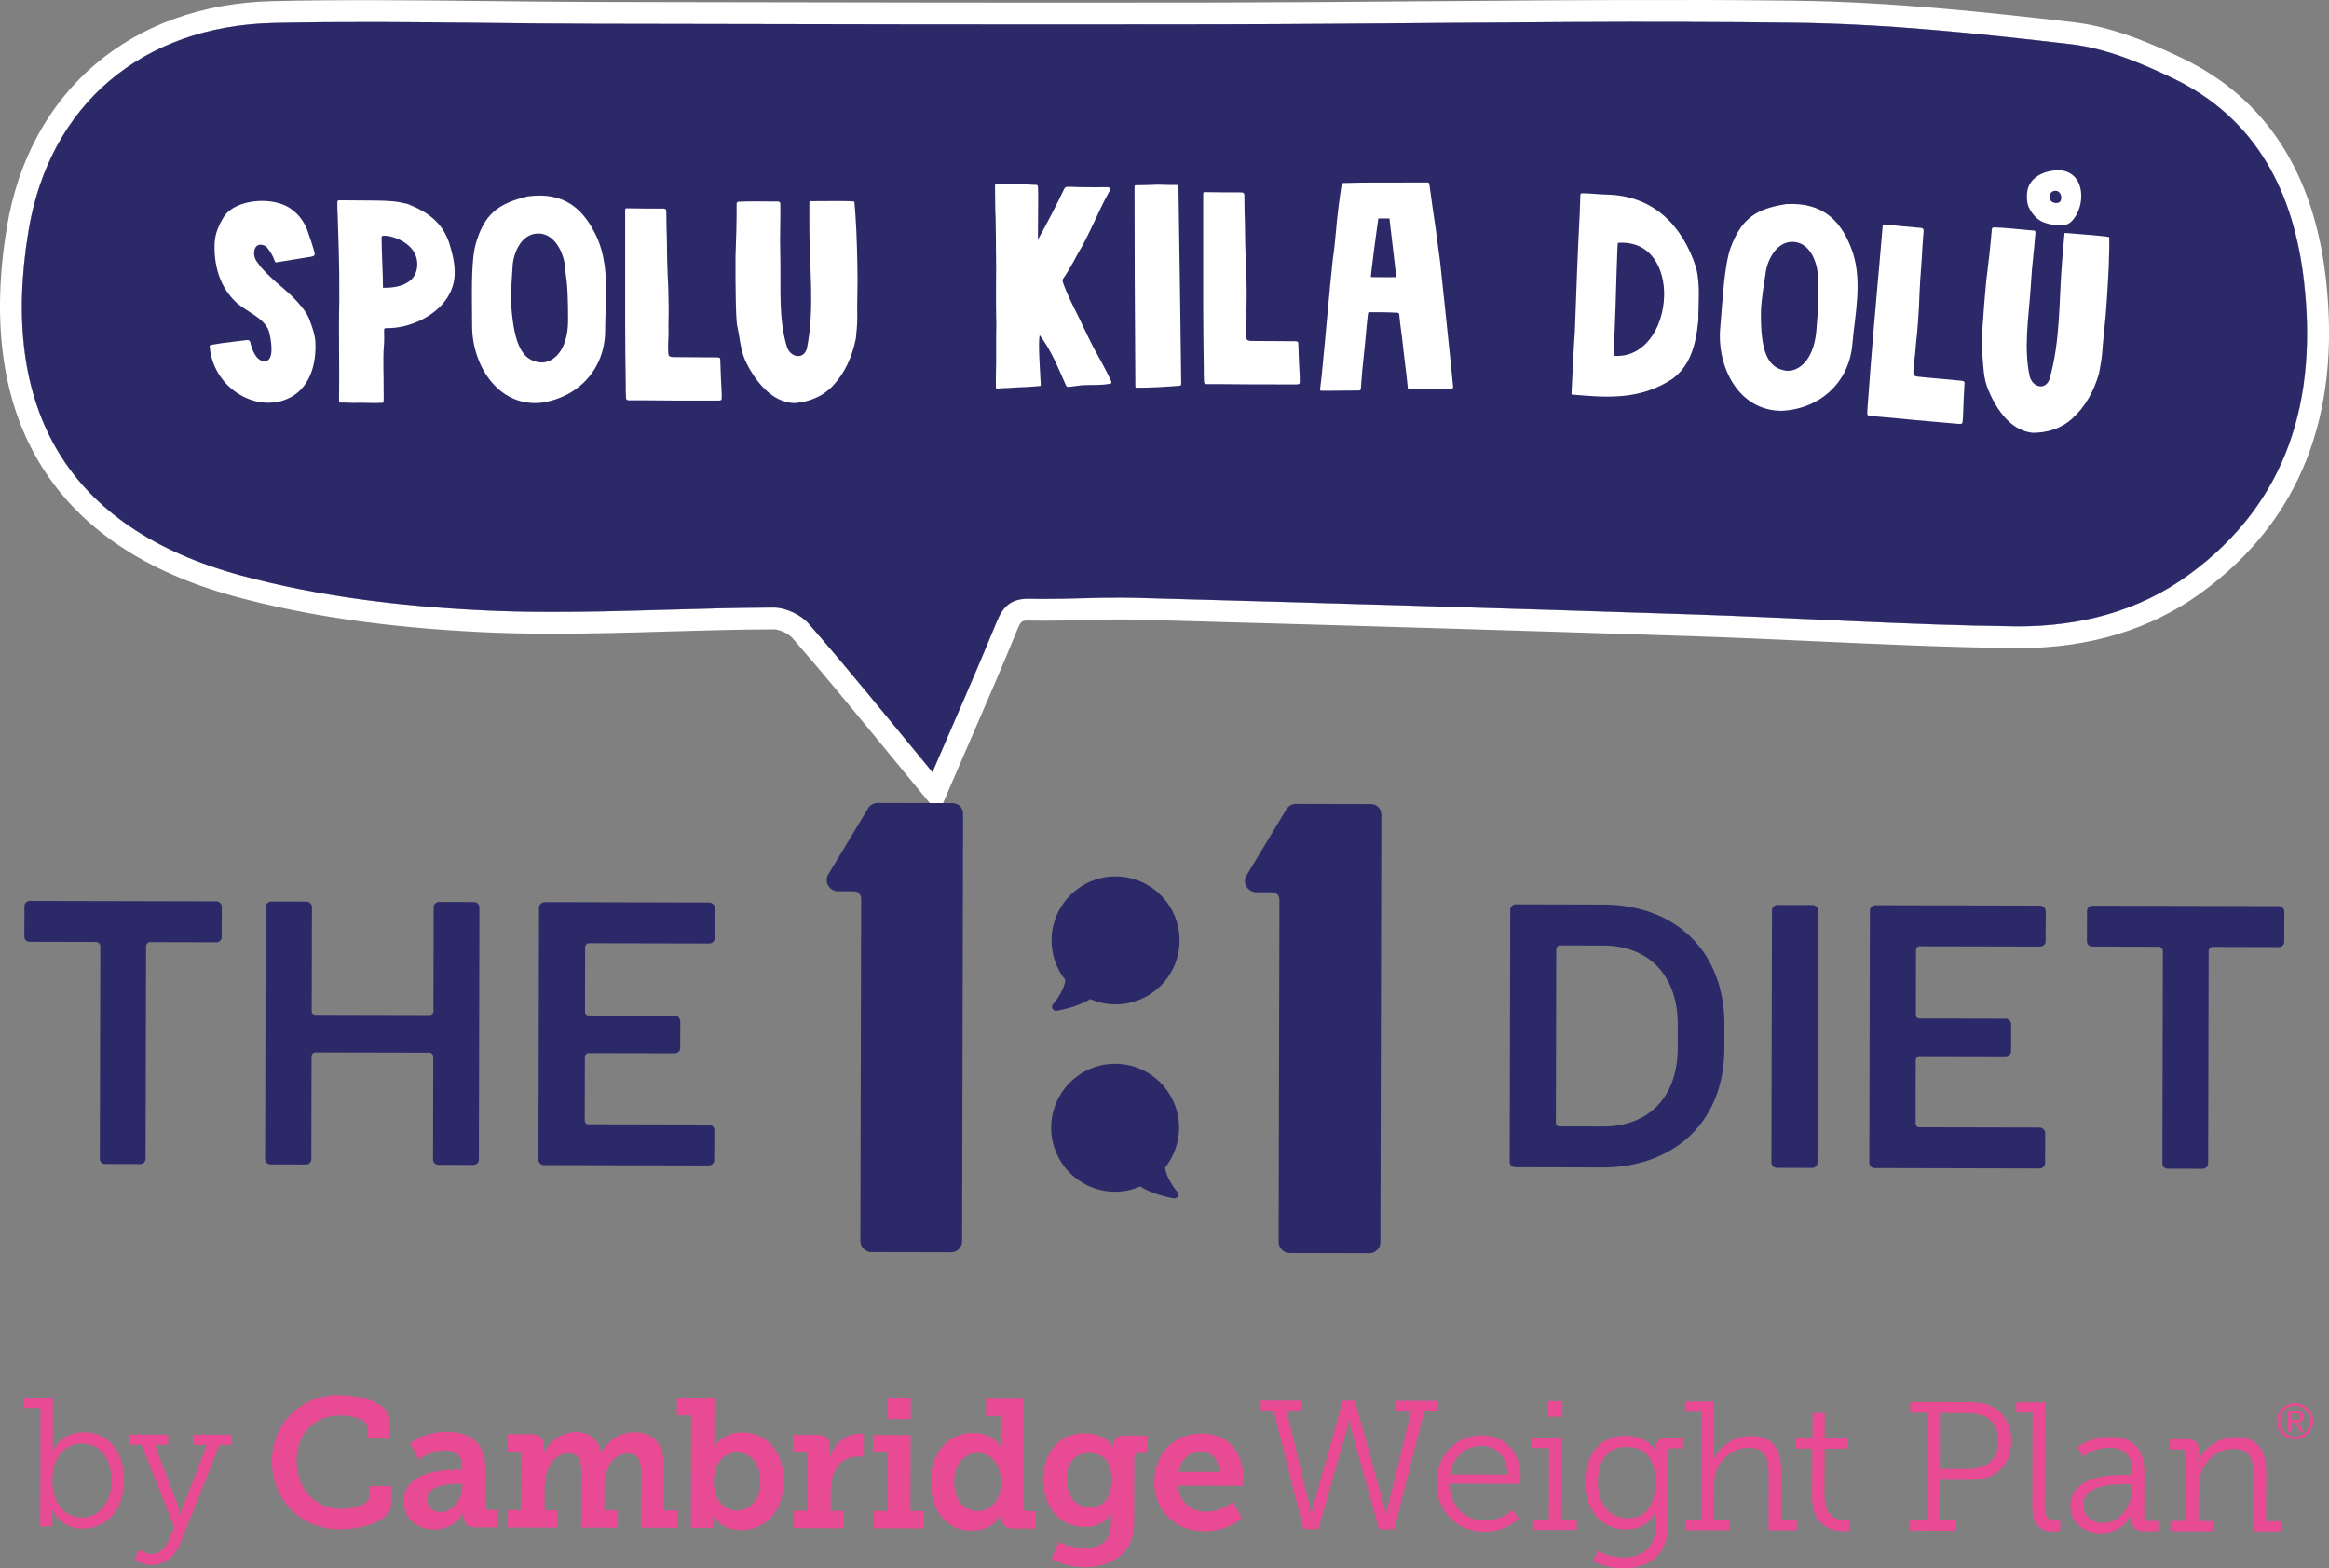 <?xml version="1.0" encoding="UTF-8"?>
<svg id="Vrstva_1" data-name="Vrstva 1" xmlns="http://www.w3.org/2000/svg" width="18.724mm" height="12.608mm" viewBox="0 0 53.076 35.739">
  <rect x="0" y="0" width="53.076" height="35.739" fill="#808080" stroke="none"/>
  <defs>
    <style>
      .cls-1 {
        fill: #2c2968;
      }

      .cls-2 {
        fill: #fff;
      }

      .cls-3 {
        fill: #e84b93;
      }
    </style>
  </defs>
  <g>
    <path class="cls-1" d="M21.253,17.594c-.976-1.181-1.878-2.302-2.823-3.386-.177-.204-.527-.366-.796-.365-2.227.008-4.459.171-6.678.061-1.829-.091-3.69-.313-5.453-.789C1.525,12.041-.021,9.315.65,5.259,1.126,2.382,3.241.591,6.236.524c2.466-.055,4.936.015,7.404.02,4.694.009,9.389.021,14.083.012,4.394-.008,8.789-.093,13.182-.038,2.099.026,4.2.245,6.287.488.796.093,1.591.423,2.324.774,1.925.922,2.762,2.621,2.991,4.631.304,2.673-.347,5.025-2.632,6.691-1.175.856-2.56,1.187-3.977,1.169-2.445-.03-4.889-.192-7.334-.272-4.229-.138-8.457-.261-12.687-.377-.802-.022-1.605.041-2.407.021-.411-.01-.602.156-.751.521-.459,1.125-.953,2.236-1.466,3.429Z"/>
    <path class="cls-2" d="M38.437.501c.823.002,1.645.007,2.467.018,2.099.026,4.2.245,6.287.488.796.093,1.591.423,2.324.774,1.925.922,2.762,2.621,2.991,4.631.304,2.673-.347,5.025-2.632,6.691-1.151.839-2.505,1.173-3.892,1.17-.028,0-.057-0-.085-.001-2.445-.03-4.889-.192-7.334-.272-4.229-.138-8.457-.261-12.687-.377-.11-.003-.22-.004-.331-.005-.595-.001-1.191.031-1.786.03-.097-0-.194-.001-.291-.004-.01-0-.021-0-.031-0-.39-.001-.575.166-.721.522-.459,1.125-.953,2.236-1.466,3.429-.976-1.181-1.878-2.302-2.823-3.386-.177-.203-.523-.364-.792-.365-.001,0-.003,0-.004,0-1.702.006-3.408.103-5.108.099-.524-.001-1.047-.012-1.57-.038-1.829-.091-3.69-.313-5.453-.789C1.525,12.041-.021,9.315.65,5.259,1.126,2.382,3.241.591,6.236.524c.793-.018,1.586-.022,2.38-.021,1.655.004,3.311.036,4.966.04.02,0,.039,0,.058 0,4.694.009,9.389.021,14.083.012,3.571-.006,7.144-.064,10.715-.056M38.438.001c-2.009-.005-4.05.012-6.025.028-1.564.013-3.128.025-4.692.028-4.086.007-8.241-.001-12.258-.009l-1.823-.004h-.058c-.826-.002-1.652-.011-2.479-.02-.829-.009-1.658-.018-2.487-.02-.891-.002-1.674.005-2.392.021C2.996.097.671,2.071.157,5.177c-.726,4.391,1.077,7.303,5.215,8.42,1.617.437,3.436.7,5.559.805.496.025,1.017.037,1.594.038.901.002,1.815-.024,2.699-.05.792-.023,1.61-.046,2.412-.049.124 0.0.335.098.418.193.694.796,1.359,1.607,2.064,2.465.246.3.496.604.75.912l.521.63.323-.751c.145-.338.289-.668.431-.995.364-.839.708-1.631,1.039-2.443.086-.211.112-.211.257-.211.121.003.221.004.322.004.302.001.605-.007.907-.015.293-.008.586-.015.879-.015.106 0.0.212.002.318.004,4.844.133,8.874.253,12.684.377.935.03,1.887.074,2.807.116,1.485.068,3.021.138,4.537.156l.09.001c1.621.004,3.03-.422,4.188-1.266,2.235-1.629,3.189-4.035,2.834-7.151-.276-2.426-1.377-4.117-3.272-5.025-.723-.347-1.584-.715-2.482-.82-1.917-.223-4.147-.464-6.339-.491-.824-.01-1.648-.016-2.472-.018h0Z"/>
  </g>
  <path class="cls-2" d="M21.253,17.594c.513-1.192,1.007-2.304,1.466-3.429.149-.365.34-.531.751-.521.802.019,1.606-.043,2.407-.021,4.229.116,8.458.239,12.687.377,2.445.08,4.888.242,7.334.272,1.417.017,2.803-.313,3.977-1.169,2.285-1.665,2.936-4.018,2.632-6.691-.229-2.01-1.067-3.708-2.991-4.631-.733-.351-1.528-.681-2.324-.774-2.087-.243-4.189-.461-6.287-.488-4.393-.055-8.788.03-13.182.038-4.694.008-9.389-.004-14.083-.012-2.468-.005-4.937-.074-7.404-.02C3.241.591,1.126,2.382.65,5.259-.021,9.315,1.525,12.041,5.502,13.115c1.763.476,3.624.698,5.453.789,2.219.11,4.451-.053,6.678-.061.269-.001.619.161.796.365.945,1.084,1.847,2.205,2.823,3.386Z"/>
  <path class="cls-1" d="M38.437.501c.823.002,1.645.007,2.467.018,2.099.026,4.2.245,6.287.488.796.093,1.591.423,2.324.774,1.925.922,2.762,2.621,2.991,4.631.304,2.673-.347,5.025-2.632,6.691-1.151.839-2.505,1.173-3.892,1.17-.028,0-.057-0-.085-.001-2.445-.03-4.889-.192-7.334-.272-4.229-.138-8.457-.261-12.687-.377-.11-.003-.22-.004-.331-.005-.595-.001-1.191.031-1.786.03-.097-0-.194-.001-.291-.004-.01-0-.021-0-.031-0-.39-.001-.575.166-.721.522-.459,1.125-.953,2.236-1.466,3.429-.976-1.181-1.878-2.302-2.823-3.386-.177-.203-.523-.364-.792-.365-.001,0-.003,0-.004,0-1.702.006-3.408.103-5.108.099-.524-.001-1.047-.012-1.57-.038-1.829-.091-3.69-.313-5.453-.789C1.525,12.041-.021,9.315.65,5.259,1.126,2.382,3.241.591,6.236.524c.793-.018,1.586-.022,2.38-.021,1.655.004,3.311.036,4.965.04.02,0,.039,0,.058 0,4.694.009,9.389.021,14.083.012,3.571-.006,7.144-.064,10.715-.056"/>
  <g>
    <path class="cls-1" d="M39.298,23.359l-.001.527c-.004,1.816-1.296,2.721-2.772,2.717l-2.003-.005c-.059-0-.118-.052-.118-.12l.013-5.752c0-.059.06-.118.128-.118l1.994.005c1.671.004,2.764,1.092,2.76,2.746M35.551,21.544c-.051-0-.084.042-.085.084l-.009,3.955c-0.0.051.033.084.076.085l.992.002c1.052.002,1.707-.675,1.709-1.786l.001-.527c.003-1.103-.632-1.808-1.701-1.811l-.984-.002Z"/>
    <path class="cls-1" d="M40.501,20.622l.814.002c.059 0.0.118.06.118.119l-.013,5.753c-0.0.067-.06.118-.119.118l-.814-.002c-.059-0-.118-.052-.118-.119l.013-5.753c0-.059.06-.118.119-.118"/>
    <path class="cls-1" d="M42.742,20.627l3.75.009c.067 0.0.128.06.128.119l-.002.696c-0.0.069-.061.118-.128.118l-2.741-.006c-.05-0-.084.043-.085.086l-.003,1.485c0,.042.034.075.084.075l1.961.004c.067 0.0.126.06.126.128l-.001.612c-0.0.067-.06.118-.127.118l-1.961-.004c-.05-0-.084.042-.085.093l-.003,1.442c-0.0.051.034.086.076.086l2.749.006c.067 0.0.128.06.128.119l-.002.696c-0.0.067-.061.118-.128.118l-3.758-.009c-.061-0-.12-.052-.12-.119l.013-5.753c0-.059.06-.118.128-.118"/>
    <path class="cls-1" d="M47.689,20.638l4.251.01c.059 0.0.118.06.118.119l-.002.696c-0.0.069-.06.118-.119.118l-1.519-.004c-.042,0-.085.043-.085.093l-.011,4.846c-0.0.067-.06.118-.128.118l-.797-.002c-.067-0-.118-.052-.118-.119l.011-4.846c0-.05-.051-.094-.093-.094l-1.51-.004c-.076-0-.128-.05-.128-.119l.002-.696c0-.059.052-.118.128-.118"/>
    <path class="cls-1" d="M28.997,20.333l-.377-.001c-.16-0-.319-.189-.217-.377l.917-1.52c.044-.072.131-.116.218-.116l1.696.004c.145 0.0.246.102.246.247l-.022,9.742c-0.0.131-.117.246-.247.246l-1.826-.004c-.131-0-.246-.117-.246-.247l.018-7.8c0-.102-.072-.174-.159-.174"/>
    <path class="cls-1" d="M19.465,20.311l-.377-.001c-.16-0-.319-.189-.217-.377l.917-1.52c.044-.072.131-.116.218-.116l1.696.004c.145 0.0.246.102.246.247l-.022,9.742c-0.0.131-.117.246-.247.246l-1.826-.004c-.131-0-.246-.117-.246-.247l.018-7.8c0-.102-.072-.174-.159-.174"/>
    <path class="cls-1" d="M25.425,19.972c-.804-.002-1.459.65-1.461,1.454-.001.329.111.65.316.907-.04.277-.279.548-.282.55-.026.028-.03.07-.012.103.016.029.046.048.079.048.004,0,.009-.001.015-.001.02-.004.482-.081.764-.267.183.08.377.121.576.121.804.002,1.459-.65,1.461-1.454s-.65-1.459-1.454-1.461"/>
    <path class="cls-1" d="M26.55,26.608c.206-.257.319-.576.32-.906.002-.804-.65-1.459-1.454-1.461s-1.459.65-1.461,1.454c-.002.802.65,1.459,1.454,1.461.199.001.393-.04.576-.12.28.189.743.268.762.271.005.001.011.001.015.001.033,0,.063-.017.079-.046.018-.034.013-.075-.012-.104-.003-.003-.24-.273-.279-.55"/>
    <path class="cls-1" d="M.685,20.53l4.251.01c.059 0.0.118.06.118.119l-.002.696c-0.0.069-.06.118-.119.118l-1.519-.004c-.042,0-.085.043-.085.093l-.011,4.846c-0.0.067-.06.118-.128.118l-.797-.002c-.067-0-.118-.052-.118-.119l.011-4.846c0-.05-.051-.094-.093-.094l-1.51-.004c-.076-0-.128-.05-.128-.119l.002-.696c0-.059.052-.118.128-.118"/>
    <path class="cls-1" d="M6.184,20.543l.797.002c.069 0.0.128.06.128.119l-.005,2.384c0,.043.034.076.084.077l2.605.006c.042,0,.084-.033.085-.076l.005-2.384c0-.059.052-.118.128-.118l.797.002c.059 0.0.118.06.118.119l-.013,5.753c-0.0.067-.06.118-.119.118l-.797-.002c-.076-0-.128-.052-.128-.119l.005-2.342c0-.051-.042-.094-.084-.094l-2.605-.006c-.05-0-.084.042-.085.093l-.005,2.342c-0.0.067-.06.118-.119.118l-.806-.002c-.069-0-.128-.052-.128-.119l.013-5.753c0-.059.06-.118.128-.118"/>
    <path class="cls-1" d="M12.413,20.557l3.75.009c.067 0.0.128.06.128.119l-.002.696c-0.0.069-.061.118-.128.118l-2.741-.006c-.05-0-.084.043-.085.086l-.003,1.484c0,.043.034.076.084.077l1.961.004c.067 0.0.126.06.126.128l-.001.612c-0.0.067-.06.118-.127.118l-1.961-.004c-.05-0-.084.042-.085.093l-.003,1.442c-0.0.051.034.086.076.086l2.749.006c.067 0.0.128.06.128.119l-.002.696c-0.0.067-.061.118-.128.118l-3.758-.009c-.061-0-.12-.052-.12-.119l.013-5.753c0-.059.06-.118.128-.118"/>
    <path class="cls-3" d="M.922,32.084l-.376-.001.001-.233.659.002-.002,1.033c-0.0.1-.012.175-.012.175h.008s.184-.425.718-.424c.563.001.912.453.911,1.104-.002.663-.398,1.095-.949,1.094-.505-.001-.691-.431-.691-.431h-.009s.013.075.013.175l-.001.204-.275-.001.006-2.697ZM1.858,34.58c.372.001.681-.307.682-.841.001-.513-.274-.843-.666-.844-.349-.001-.679.247-.681.845-.001.422.218.839.665.84"/>
    <path class="cls-3" d="M3.453,35.413c.187 0.0.322-.149.401-.333l.117-.279-.746-1.878-.275-.001.001-.233.88.002-.001.233-.304-.001.546,1.431c.025.079.034.15.034.15h.012s.013-.071.043-.15l.553-1.429-.304-.001.001-.233.868.002-.001.233-.275-.001-.897,2.25c-.122.299-.352.487-.644.486-.237-.001-.395-.126-.395-.126l.109-.225s.121.1.279.101"/>
    <path class="cls-3" d="M7.727,31.787c.358.001,1.155.128,1.154.594l-.001.401-.497-.001.001-.229c.001-.221-.391-.297-.633-.298-.572-.001-.989.398-.991,1.024-.002.667.431,1.101,1.015,1.103.179 0.0.642-.057.642-.29l.001-.229.497.001-.001.405c-.001.442-.764.582-1.173.581-.897-.002-1.546-.683-1.544-1.547.002-.876.67-1.517,1.53-1.515"/>
    <path class="cls-3" d="M10.399,33.49l.133 0.0 0-.071c.001-.272-.171-.367-.391-.367-.318-.001-.601.203-.601.203l-.196-.368s.33-.262.844-.26c.571.001.874.297.873.84l-.002.85c-0.0.063.033.092.092.092l.191 0-.001.397-.499-.001c-.196-.001-.271-.105-.271-.226v-.025c0-.067.012-.109.012-.109h-.008s-.18.409-.672.408c-.364-.001-.705-.215-.704-.649.002-.65.856-.715,1.198-.714M10.042,34.456c.287.001.492-.307.493-.575l0-.07-.087-0c-.208-.001-.713.031-.714.351-0.0.159.111.293.308.293"/>
    <path class="cls-3" d="M11.571,34.41l.308.001.003-1.247c0-.058-.033-.088-.091-.088l-.238-.001.001-.395.555.001c.187 0.0.279.088.279.238l-0.0.096c-0.0.046-.008.092-.008.092h.008c.109-.217.377-.475.727-.474.295.001.508.138.591.464h.008c.118-.25.402-.462.739-.461.43.001.683.252.682.811l-.002.971.31.001-.001.397-.838-.002.003-1.268c.001-.242-.045-.426-.292-.426-.362-.001-.542.361-.543.754l-.001.542.308.001-.001.397-.834-.002.003-1.268c.001-.229-.037-.426-.286-.426-.376-.001-.548.395-.549.779l-.001.517.304.001-.001.397-1.143-.003.001-.397Z"/>
    <path class="cls-3" d="M15.751,32.252l-.326-.001.001-.397.855.002-.002.921c-0.0.104-.01.179-.01.179h.009s.192-.316.638-.315c.576.001.945.457.944,1.116-.002.675-.419,1.113-.982,1.111-.464-.001-.633-.34-.633-.34h-.009s.009.075.009.16l-0.0.129-.501-.001.006-2.564ZM16.789,34.422c.291.001.538-.236.539-.658.001-.405-.215-.667-.528-.668-.275-.001-.534.199-.535.669-.001.329.17.655.524.656"/>
    <path class="cls-3" d="M18.091,34.425l.308.001.003-1.243c0-.058-.033-.092-.091-.092l-.238-.001.001-.395.555.001c.187 0.0.283.08.283.259l-0.0.125c-0.0.079-.008.133-.008.133h.008c.097-.304.352-.545.677-.544.05 0.0.096.008.096.008l-.001.52s-.055-.008-.129-.008c-.43-.001-.623.374-.624.775l-.001.463.304.001-.001.397-1.143-.003.001-.397Z"/>
    <path class="cls-3" d="M19.91,34.429l.308.001.003-1.335-.329-.001.001-.395.859.002-.004,1.73.304.001-.001.397-1.143-.003.001-.397ZM20.221,31.865l.534.001-.001.472-.534-.001.001-.472Z"/>
    <path class="cls-3" d="M22.186,32.654c.453.001.612.302.612.302h.008s-.008-.063-.008-.15l.001-.538-.329-.001.001-.397.854.002-.006,2.472c-0.0.063.034.092.092.092l.192 0-.001.397-.501-.001c-.192-0-.271-.106-.271-.226v-.025c0-.059.013-.096.013-.096h-.009s-.167.396-.697.395c-.567-.001-.929-.457-.928-1.116.002-.676.399-1.113.975-1.111M22.269,34.434c.279.001.538-.199.539-.654.001-.345-.17-.671-.519-.672-.3-.001-.543.236-.544.658-.001.405.216.667.524.668"/>
    <path class="cls-3" d="M24.715,35.278c.326.001.601-.14.602-.532l0-.133c0-.05.008-.112.008-.112h-.008c-.126.187-.31.294-.594.294-.613-.001-.953-.494-.952-1.077s.331-1.059.945-1.057c.254.001.541.097.658.323h.008s-.008-.029-.008-.071c0-.112.076-.2.242-.2l.53.001-.001.397-.204-.001c-.054-0-.092.029-.092.083l-.004,1.518c-.002.73-.569,1.003-1.124,1.002-.266-.001-.551-.076-.759-.185l.164-.391s.262.142.587.142M25.331,33.724c.001-.484-.241-.613-.524-.614-.32-.001-.5.232-.501.591-.001.372.19.647.532.648.249.001.492-.145.493-.625"/>
    <path class="cls-3" d="M27.387,32.665c.613.001.946.449.945,1.012-0.0.063-.014.179-.014.179l-1.472-.003c.032.393.316.594.636.595.347.001.619-.224.619-.224l.203.376s-.326.294-.86.293c-.705-.002-1.141-.511-1.14-1.116.002-.654.444-1.113,1.082-1.111M27.785,33.542c-.007-.291-.186-.467-.411-.467-.272-.001-.464.186-.515.465l.926.002Z"/>
    <path class="cls-3" d="M28.727,31.914l.946.002-.001.242-.35-.001.521,2.157c.021.091.029.191.029.191h.017s.012-.1.037-.191l.678-2.397.272.001.669,2.4c.025.091.038.191.038.191h.016s.009-.1.031-.191l.529-2.155-.35-.001.001-.242.948.002-.001.242-.3-.001-.686,2.688-.345-.001-.642-2.308c-.025-.088-.033-.193-.033-.193h-.017s-.008.104-.033.192l-.656,2.305-.341-.001-.678-2.691-.296-.001.001-.242Z"/>
    <path class="cls-3" d="M33.775,32.71c.58.001.879.447.878.969-0.0.05-.013.133-.013.133l-1.609-.004c.011.538.378.843.811.844.384.001.638-.248.638-.248l.129.212s-.301.29-.777.289c-.625-.001-1.095-.452-1.094-1.099.002-.688.47-1.099,1.037-1.098M34.356,33.603c-.016-.442-.282-.656-.59-.656-.35-.001-.655.228-.724.653l1.314.003Z"/>
    <path class="cls-3" d="M34.942,34.626l.354.001.004-1.63-.376-.001.001-.233.659.002-.004,1.863.354.001-.001.235-.992-.002.001-.235ZM35.285,31.929l.322.001-.001.354-.322-.001.001-.354Z"/>
    <path class="cls-3" d="M36.981,35.49c.408.001.734-.191.736-.662l.001-.208c0-.079.012-.15.012-.15h-.008c-.126.234-.342.383-.668.382-.564-.001-.933-.448-.932-1.077s.349-1.059.912-1.057c.295.001.591.115.703.373h.009s-.009-.029-.009-.092c0-.154.064-.229.243-.229l.376.001-.001.233-.258-.001c-.059-0-.092.03-.092.088l-.004,1.726c-.002.667-.494.924-1.012.923-.237-.001-.479-.063-.684-.168l.11-.229s.258.147.566.148M37.723,33.778c.001-.613-.291-.806-.661-.807-.408-.001-.648.299-.649.8-.001.505.27.826.682.827.333.001.626-.203.628-.82"/>
    <path class="cls-3" d="M38.417,34.634l.354.001.006-2.464-.376-.001.001-.233.659.002-.003,1.15c-0.0.096-.016.171-.016.171h.008c.084-.196.368-.537.843-.536.517.001.7.297.699.815l-.003,1.1.358.001-.001.233-.643-.002.003-1.258c.001-.329-.049-.622-.452-.623-.451-.001-.798.374-.799.875l-.002.771.354.001-.001.233-.992-.002.001-.233Z"/>
    <path class="cls-3" d="M41.299,33.01l-.376-.001.001-.233.38.001.001-.58.279.001-.001.58.53.001-.001.233-.53-.001-.003,1.075c-.001.493.311.559.474.56.058 0.0.096-.008.096-.008l-.001.246s-.05.008-.121.008c-.242-.001-.734-.081-.732-.782l.003-1.1Z"/>
    <path class="cls-3" d="M43.525,34.638l.384.001.006-2.448-.384-.001.001-.241,1.335.003c.179 0.0.362.018.5.084.287.13.469.423.469.798-.001.405-.21.716-.536.832-.137.046-.276.059-.434.058l-.663-.002-.002.917.384.001-.001.242-1.06-.002.001-.242ZM44.838,33.473c.137 0.0.254-.017.355-.057.218-.088.347-.296.348-.583.001-.268-.112-.459-.303-.559-.105-.046-.242-.072-.397-.072l-.634-.002-.003,1.272.634.002Z"/>
    <path class="cls-3" d="M46.319,32.188l-.372-.001.001-.233.655.002-.005,2.385c-0.0.171.045.312.238.313.074 0.0.116-.008.116-.008l-.001.241s-.079.013-.162.013c-.275-.001-.475-.14-.474-.539l.005-2.173Z"/>
    <path class="cls-3" d="M48.446,33.607l.137 0.0 0-.088c.001-.391-.211-.53-.503-.531-.354-.001-.609.203-.609.203l-.133-.212s.284-.236.76-.235c.509.001.77.272.769.79l-.002,1.033c-0.0.063.034.092.092.092l.229.001-.001.233-.343-.001c-.179-0-.25-.08-.25-.23v-.037c0-.1.014-.163.014-.163h-.008s-.18.479-.719.478c-.341-.001-.699-.198-.698-.626.002-.68.911-.707,1.265-.706M47.922,34.706c.422.001.66-.42.661-.786l0-.1-.121-0c-.171-0-.988-.019-.989.464-.001.217.157.422.45.423"/>
    <path class="cls-3" d="M49.463,34.659l.354.001.004-1.539c0-.062-.033-.091-.092-.091l-.283-.001.001-.233.401.001c.175 0.0.254.076.254.234l-0.0.121c-0.0.083-.018.149-.018.149h.009c.058-.158.331-.553.855-.551.518.001.696.297.695.815l-.003,1.1.354.001-.001.233-.638-.002.003-1.258c.001-.329-.054-.622-.457-.623-.464-.001-.798.407-.799.869l-.002.776.354.001-.001.233-.992-.002.001-.233Z"/>
    <path class="cls-3" d="M51.92,32.222c.022-.05.053-.093.09-.13.038-.037.082-.064.133-.085.05-.021.103-.031.16-.031s.109.011.159.032c.05.021.093.049.13.086s.067.081.089.131c.021.049.033.103.033.161-0.0.059-.012.115-.033.165-.022.05-.053.093-.09.13s-.081.066-.131.087c-.05.02-.103.03-.16.03s-.109-.011-.159-.031c-.051-.021-.095-.05-.133-.087-.037-.037-.067-.081-.089-.131-.021-.05-.033-.105-.033-.165 0-.058.012-.112.033-.161M51.988,32.523c.017.043.041.081.071.112s.066.057.108.074c.041.019.086.028.134.028.047 0.0.092-.009.133-.027.041-.017.076-.042.107-.074.03-.032.054-.068.071-.112.017-.042.027-.088.027-.14 0-.049-.009-.095-.026-.137s-.041-.079-.071-.111c-.03-.032-.066-.056-.107-.074-.041-.017-.086-.027-.133-.027-.049-0-.094.009-.135.026-.042.018-.078.042-.108.073s-.054.068-.071.111-.027.088-.027.137c-0.0.051.009.098.026.14M52.328,32.145c.057 0.0.1.012.126.035.028.022.042.057.042.103,0,.043-.013.075-.037.096-.024.02-.054.032-.09.035l.137.212-.08-0-.13-.207-.079-0-.001.207-.075-0.0.001-.481.186 0ZM52.294,32.358c.017,0,.033,0,.047-.001.016-.001.029-.004.041-.009.012-.005.021-.013.028-.024.007-.011.011-.026.011-.045,0-.016-.003-.029-.009-.038-.007-.009-.015-.017-.025-.022-.009-.005-.021-.008-.033-.011-.013-.001-.026-.003-.038-.003l-.099-0-0.0.153.078 0Z"/>
  </g>
  <g>
    <path class="cls-2" d="M4.78,7.906c-.006-.038.013-.044.05-.05.076-.013.158-.026.233-.038.189-.026.378-.044.568-.069q.05-.006.069.038c.038.176.145.473.359.441.195-.032.126-.486.063-.7-.113-.283-.479-.416-.719-.618-.403-.366-.536-.883-.511-1.387.013-.214.101-.416.221-.599.265-.391,1.141-.466,1.544-.145.183.132.315.341.372.542.057.157.069.202.12.366.032.114.044.145-.069.164-.303.051-.479.076-.775.126-.038.006-.032-.006-.044-.032-.057-.151-.107-.22-.195-.328-.284-.164-.347.202-.196.366.12.177.259.296.403.429.278.239.441.371.656.649.057.076.101.158.132.246.057.157.114.309.126.479.025.498-.113.977-.498,1.229-.719.448-1.727-.076-1.891-.977-.013-.044-.006-.088-.019-.132Z"/>
    <path class="cls-2" d="M7.694,4.867c-.006-.082-.006-.17-.006-.252q-.006-.057.057-.051c.278,0,.542.006.813.006.322.006.46.013.725.076.473.183.794.428.952.883.177.561.177.92-.05,1.267-.277.423-.87.693-1.387.681-.044.006-.044.012-.044.057,0,.12.006.24-.006.359-.025.297,0,.694-.006.99,0,.069.006.183,0,.252,0,.038,0,.044-.044.044-.195.013-.359-.006-.555,0-.095.006-.227-.006-.322-.006-.019,0-.038.006-.05,0-.038,0-.044,0-.044-.038.013-.813-.013-1.557.006-2.294.006-.883-.025-1.431-.038-1.973ZM8.727,6.557c0-.006.756.063.782-.511.025-.592-.813-.744-.813-.649,0,.334.032.876.032,1.16Z"/>
    <path class="cls-2" d="M12.02,4.476c.838-.114,1.292.278,1.601.971.278.662.17,1.4.17,2.08,0,.876-.605,1.532-1.469,1.652-.99.089-1.563-.876-1.563-1.752,0-.655-.032-1.412.075-1.841.196-.712.517-.946,1.185-1.109ZM11.679,6.128s-.05.599-.025.876c.069.87.259,1.223.668,1.255.271.019.624-.252.624-.965,0-.958-.057-.958-.076-1.28-.063-.353-.278-.712-.63-.693-.385.019-.561.491-.561.807Z"/>
    <path class="cls-2" d="M14.247,5.888v-1.072c0-.076,0-.069.069-.069.278.006.523.006.8.006.05,0,.069.019.069.069,0,.22.006.441.013.662,0,.139.006.284.006.428.006.214.013.429.025.643.006.252.013.498.006.75-.006.145.006.29-.006.454-.006.095-.006.328.013.347.032.032.088.032.126.032.303.006.637,0,.94.006h.038c.063.006.069.013.069.076.006.271.019.479.032.75v.089c0,.057-.006.063-.063.069h-.334c-.454,0-.908,0-1.355-.006h-.372q-.057-.006-.057-.057c-.006-.107-.006-.208-.006-.315-.006-.466-.013-.933-.013-1.406v-1.456Z"/>
    <path class="cls-2" d="M18.446,4.653c0-.076-.013-.069.063-.069.296,0,.549-.006.838,0,.032,0,.057,0,.088.006.032,0,.038,0,.038.038.006.075.013.151.019.227.019.271.032.542.038.813.006.239.013.479.013.718,0,.29-.013.58-.006.87,0,.151-.019.303-.032.454-.082.41-.246.782-.517,1.072-.24.258-.542.372-.87.403-.542,0-.933-.542-1.135-.971-.113-.252-.126-.555-.189-.82-.032-.341-.025-.687-.032-1.027v-.523c.006-.195.013-.397.019-.592.006-.22.006-.403.006-.605q0-.044.044-.05c.271-.013.466-.006.731-.006h.164q.05,0,.057.05v.296c0,.183-.006.353-.006.536,0,.139.006.29.006.429.013.7-.044,1.386.157,2.023.095.227.372.271.448.019.183-.901.057-1.847.057-2.742v-.549Z"/>
  </g>
  <g>
    <path class="cls-2" d="M24.341,4.259c.088-.006.17.006.328.006.366.006.227,0,.555,0,.107,0,.088.063.044.12-.233.416-.448.977-.719,1.418-.095.189-.24.435-.334.567-.025.044.189.498.22.561.183.359.328.687.492,1.002.101.183.309.555.391.744.019.051.019.057-.038.069-.208.038-.366.019-.624.032-.069.013-.227.025-.296.038q-.05.006-.069-.038c-.176-.391-.334-.8-.599-1.141-.038.195.013.845.025,1.116.006.038,0,.044-.038.044-.082.006-.158.012-.24.019-.158.006-.315.013-.473.025-.076,0-.151.006-.233.013q-.038.006-.038-.032c0-.183,0-.359.006-.536v-.624c.006-.17.006-.341,0-.511-.006-.366,0-.731,0-1.103-.006-.208,0-.416-.006-.63-.006-.208,0-.41-.013-.618-.006-.176,0-.346-.006-.517v-.051q0-.038.038-.038h.176c.088.006.17,0,.259.006.101,0,.208,0,.309.006.05.006.101.006.151.006q.044,0,.044.044c.006.088.006.176.006.271-.006.309,0,.618-.006.933.233-.416.435-.813.586-1.129.025-.05.038-.075.101-.075Z"/>
    <path class="cls-2" d="M26.87,8.791c-.328.025-.649.044-.971.044-.019,0-.025-.012-.025-.032-.013-1.778-.019-3.12-.019-4.532,0-.044,0-.05.044-.05.158,0,.334-.006.485-.013.107,0,.296.013.403.006.057,0,.063.006.069.063.025,1.551.044,2.912.063,4.463,0,.038-.013.051-.05.051Z"/>
    <path class="cls-2" d="M27.42,5.519v-1.072c0-.076,0-.069.069-.069.278.006.523.006.8.006.05,0,.069.019.069.069,0,.22.006.441.013.662,0,.139.006.284.006.428.006.214.013.429.025.643.006.252.013.498.006.75-.006.145.006.29-.006.454-.006.095-.006.328.013.347.032.032.088.032.126.032.303.006.637,0,.94.006h.038c.063.006.069.013.069.076.006.271.019.479.032.75v.089c0,.057-.006.063-.063.069h-.334c-.454,0-.908,0-1.355-.006h-.372q-.057-.006-.057-.057c-.006-.107-.006-.208-.006-.315-.006-.466-.013-.933-.013-1.406v-1.456Z"/>
    <path class="cls-2" d="M32.483,4.158c.082-.006.088.006.095.075.076.523.069.517.145,1.015.013.101.082.618.095.712.113,1.04.17,1.607.265,2.528.013.107.019.214.032.321q.006.044-.038.044c-.189.006-.378.013-.567.013-.126.006-.252.006-.378.006-.044.006-.05,0-.05-.038-.019-.189-.038-.371-.063-.554-.013-.126-.032-.252-.044-.378-.032-.309-.063-.466-.088-.738q-.006-.038-.044-.038c-.239-.012-.441-.012-.624-.012-.025-.006-.038.006-.044.032-.05.435-.057.624-.101,1.014-.025.227-.038.36-.057.643-.006.101-.006.095-.095.095-.214.006-.435,0-.649.006h-.158q-.032,0-.032-.032c.013-.107.025-.195.038-.321.107-1.084.164-1.822.252-2.642.063-.409.075-.775.132-1.204.019-.164.044-.328.069-.491q.006-.044.05-.044c.555-.019,1.109-.006,1.614-.012h.246ZM31.821,6.314c0-.006-.157-1.336-.157-1.336h-.252c-.006,0-.183,1.336-.17,1.336s.58.006.58,0Z"/>
  </g>
  <g>
    <path class="cls-2" d="M36.003,4.799c.004-.12.008-.24.012-.36q.003-.038.041-.034c.184-.003.346.024.542.028,1.099.019,1.747.721,2.052,1.658.105.396.05.814.054,1.201-.061.627-.205,1.051-.591,1.341-.738.487-1.492.427-2.277.359-.019-.002-.025-.008-.023-.027.014-.24.02-.454.035-.693.013-.226.02-.454.04-.68.034-.978.068-1.886.116-2.793ZM36.815,7.046c-.002.019-.041,1.06-.041,1.06.659.063,1.133-.586,1.15-1.375.011-.562-.259-1.25-1.054-1.198-.013-.001-.054,1.495-.055,1.514Z"/>
    <path class="cls-2" d="M40.713,4.65c.845-.041,1.263.388,1.511,1.105.219.683.049,1.409-.01,2.087-.075.873-.735,1.474-1.606,1.519-.994.003-1.482-1.008-1.406-1.881.057-.653.09-1.41.234-1.827.256-.693.597-.897,1.276-1.003ZM40.231,6.266s-.102.592-.101.871c-.006.873.152,1.241.558,1.308.268.042.643-.198.705-.908.083-.955.026-.959.035-1.281-.032-.357-.215-.734-.568-.745-.385-.014-.602.441-.629.756Z"/>
    <path class="cls-2" d="M42.81,6.249c.031-.358.062-.716.092-1.068.006-.076.006-.069.075-.064.276.03.521.052.797.076.05.004.067.025.063.075-.019.219-.032.44-.044.66-.012.138-.018.283-.031.427-.012.214-.025.428-.03.643-.016.252-.03.497-.059.748-.019.144-.019.289-.045.452-.015.094-.035.326-.017.346.029.034.085.039.123.042.301.033.634.055.935.088.012.001.025.002.037.003.062.012.068.019.062.082-.017.271-.022.478-.033.749-.003.032-.005.064-.008.089-.005.056-.012.062-.069.064-.113-.01-.226-.02-.333-.029-.452-.039-.904-.078-1.35-.123-.126-.011-.251-.022-.37-.032q-.056-.011-.052-.061c.003-.108.012-.208.021-.315.034-.465.068-.93.109-1.401.012-.138.024-.277.036-.415.03-.346.06-.691.09-1.036Z"/>
    <path class="cls-2" d="M47.044,5.376c.006-.075-.007-.07.069-.064.295.026.547.041.835.072.031.003.056.005.087.014.032.003.037.003.034.041,0,.076-.001.151-.001.228-.004.272-.015.543-.033.813-.014.239-.029.478-.049.717-.025.289-.062.577-.081.866-.013.151-.045.3-.071.45-.117.402-.312.758-.608,1.023-.26.237-.572.324-.901.327-.54-.047-.883-.62-1.047-1.065-.091-.261-.077-.564-.117-.833-.002-.341.034-.686.057-1.026.015-.176.03-.345.045-.521.023-.194.047-.395.07-.588.025-.219.041-.402.059-.603q.004-.044.049-.046c.271.01.465.034.729.057.057.005.113.01.163.014s.05.004.053.055c-.01.113-.016.182-.026.295-.016.182-.037.351-.053.533-.012.138-.019.29-.03.428-.048.698-.164,1.377-.018,2.029.075.235.347.303.444.058.26-.882.216-1.835.293-2.727.016-.189.031-.358.047-.547ZM46.255,4.763c-.055-.093-.065-.195-.063-.297-.008-.424.407-.604.784-.584.569.081.548.838.242,1.153-.056.058-.128.096-.205.096-.14.013-.283-.012-.413-.055-.16-.052-.275-.182-.346-.315ZM46.723,4.557c.043.08.188.087.224.039.064-.083.014-.239-.086-.248-.138-.012-.181.123-.138.209Z"/>
  </g>
</svg>